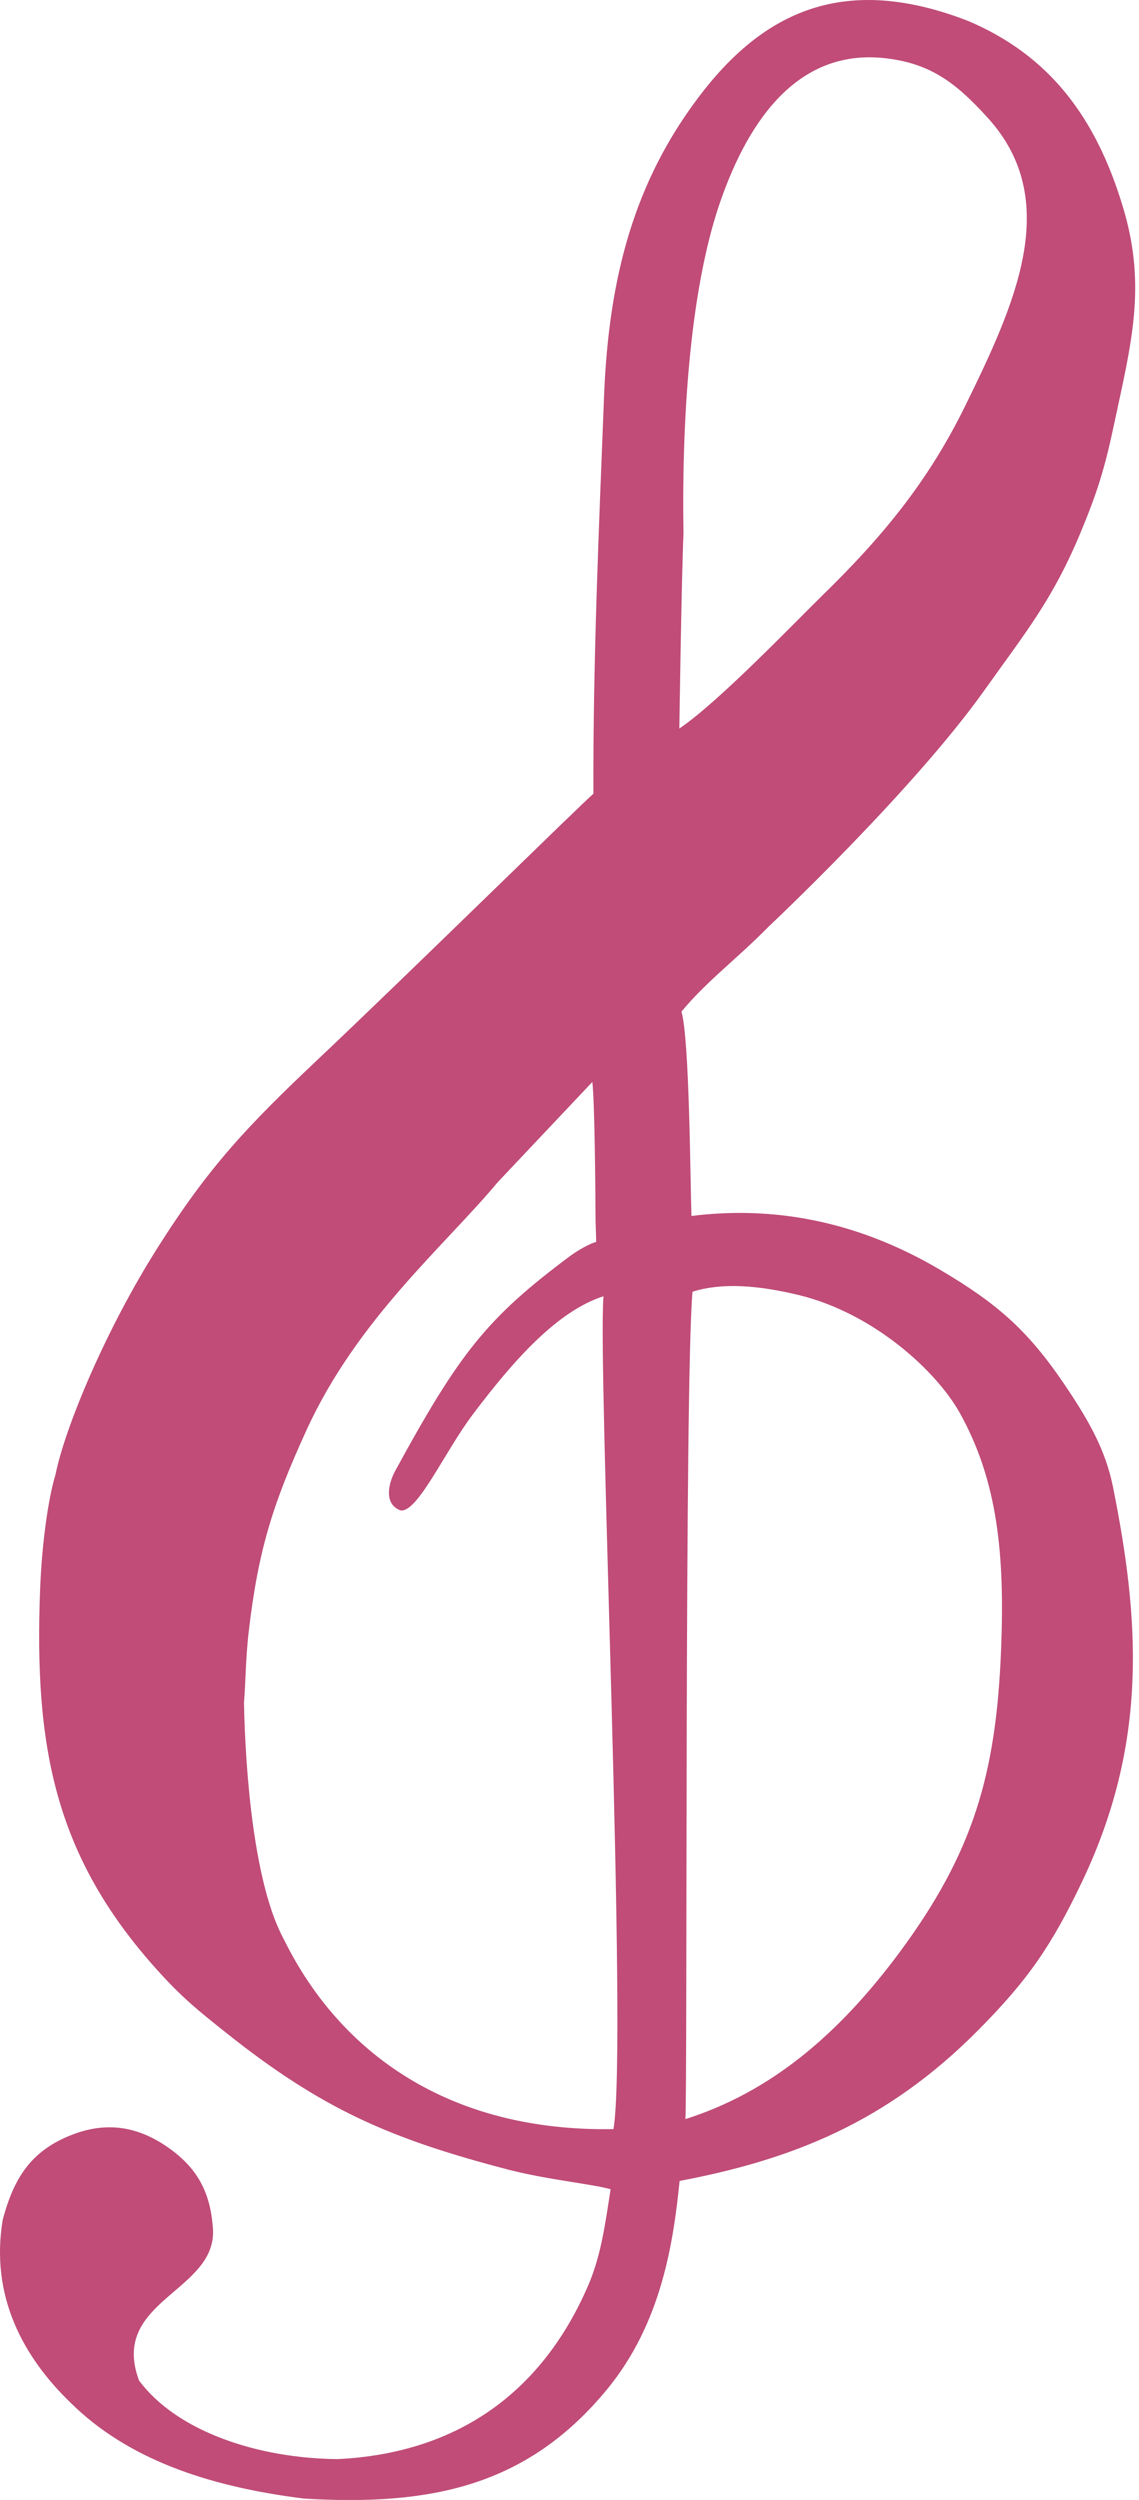 <?xml version="1.0" encoding="UTF-8" standalone="no"?>
<svg width="62px" height="136px" viewBox="0 0 62 136" version="1.1" xmlns="http://www.w3.org/2000/svg" xmlns:xlink="http://www.w3.org/1999/xlink" xmlns:sketch="http://www.bohemiancoding.com/sketch/ns">
    <!-- Generator: Sketch 3.3.3 (12081) - http://www.bohemiancoding.com/sketch -->
    <title>SNL-clef</title>
    <desc>Created with Sketch.</desc>
    <defs></defs>
    <g id="Page-1" stroke="none" stroke-width="1" fill="none" fill-rule="evenodd" sketch:type="MSPage">
        <path d="M44.783,32.374 C48.131,29.113 50.562,26.108 52.538,22.084 C55.24,16.574 57.879,10.9 53.748,6.39 C52.046,4.519 50.65,3.433 48.143,3.163 C43.544,2.667 40.805,6.348 39.195,11.007 C37.488,15.958 37.109,23.263 37.205,29.014 C37.093,31.648 36.979,39.632 36.979,39.632 C39.069,38.228 43.159,33.969 44.783,32.374 L44.783,32.374 Z M52.224,76.83 C50.967,74.601 47.584,71.457 43.495,70.456 C41.294,69.926 39.326,69.76 37.696,70.271 C37.257,75.216 37.426,113.293 37.309,115.281 C41.856,113.842 45.568,110.786 48.948,106.235 C52.987,100.786 54.226,96.514 54.493,89.73 C54.695,84.623 54.322,80.561 52.224,76.83 L52.224,76.83 Z M32.244,58.859 L27.103,64.303 C24.202,67.779 19.468,71.746 16.705,77.755 C14.846,81.812 14.058,84.323 13.54,88.757 C13.371,90.171 13.364,91.704 13.281,92.621 C13.354,96.412 13.825,102.521 15.452,105.503 C18.511,111.708 24.465,115.984 33.393,115.826 C34.179,111.226 32.521,74.226 32.851,70.517 C30.34,71.326 27.979,73.971 25.733,76.952 C24.2,78.986 22.75,82.266 21.815,82.171 C20.906,81.853 21.108,80.76 21.515,80.013 C25.022,73.575 26.531,71.692 30.989,68.361 C31.477,67.999 32.113,67.648 32.452,67.563 C32.45,67.384 32.438,67.019 32.419,66.469 C32.41,64.835 32.377,60.079 32.244,58.859 L32.244,58.859 Z M58.901,102.366 C57.244,105.84 55.955,107.719 53.241,110.45 C48.233,115.494 43.067,117.492 36.994,118.646 C36.656,121.971 36.019,126.374 33.046,129.983 C28.685,135.277 23.426,136.332 16.557,135.927 C11.131,135.253 6.858,133.691 3.844,130.714 C1.282,128.241 -0.553,124.934 0.152,120.738 C0.692,118.749 1.482,117.27 3.399,116.359 C5.431,115.391 7.298,115.53 9.142,116.82 C10.75,117.943 11.449,119.259 11.591,121.223 C11.84,124.683 5.942,125.121 7.566,129.499 C9.641,132.297 14.078,133.743 18.38,133.778 C24.556,133.481 29.358,130.464 32.008,124.352 C32.719,122.709 32.933,121.045 33.238,119.098 C32.252,118.814 29.809,118.583 27.665,118.03 C21.241,116.355 17.542,114.746 12.338,110.61 C10.787,109.379 9.903,108.665 8.578,107.194 C2.923,100.934 1.863,94.935 2.183,86.473 C2.277,84.009 2.619,81.528 3.024,80.209 C3.537,77.658 5.747,72.351 8.561,67.905 C11.372,63.458 13.479,61.245 17.3,57.636 C22.212,52.999 31.634,43.743 32.302,43.18 C32.274,35.929 32.609,28.577 32.879,21.586 C33.135,14.985 34.568,9.903 37.97,5.362 C41.559,0.563 46.014,-1.461 52.717,1.147 C57.072,3.002 59.656,6.32 61.147,11.334 C62.429,15.636 61.563,18.752 60.628,23.153 C60.126,25.521 59.712,26.842 58.778,29.073 C57.277,32.644 55.84,34.384 53.597,37.536 C49.657,43.073 41.852,50.396 41.852,50.396 C40.143,52.143 38.477,53.359 37.095,55.034 C37.535,56.553 37.575,64.304 37.638,66.151 C41.917,65.613 46.499,66.325 51.145,69.062 C54.248,70.892 55.925,72.333 57.949,75.325 C59.293,77.313 60.182,78.9 60.583,80.887 C62.032,88.098 62.516,94.783 58.901,102.366 L58.901,102.366 Z" id="SNL-clef" fill="#C04C77" sketch:type="MSShapeGroup"></path>
    </g>
</svg>